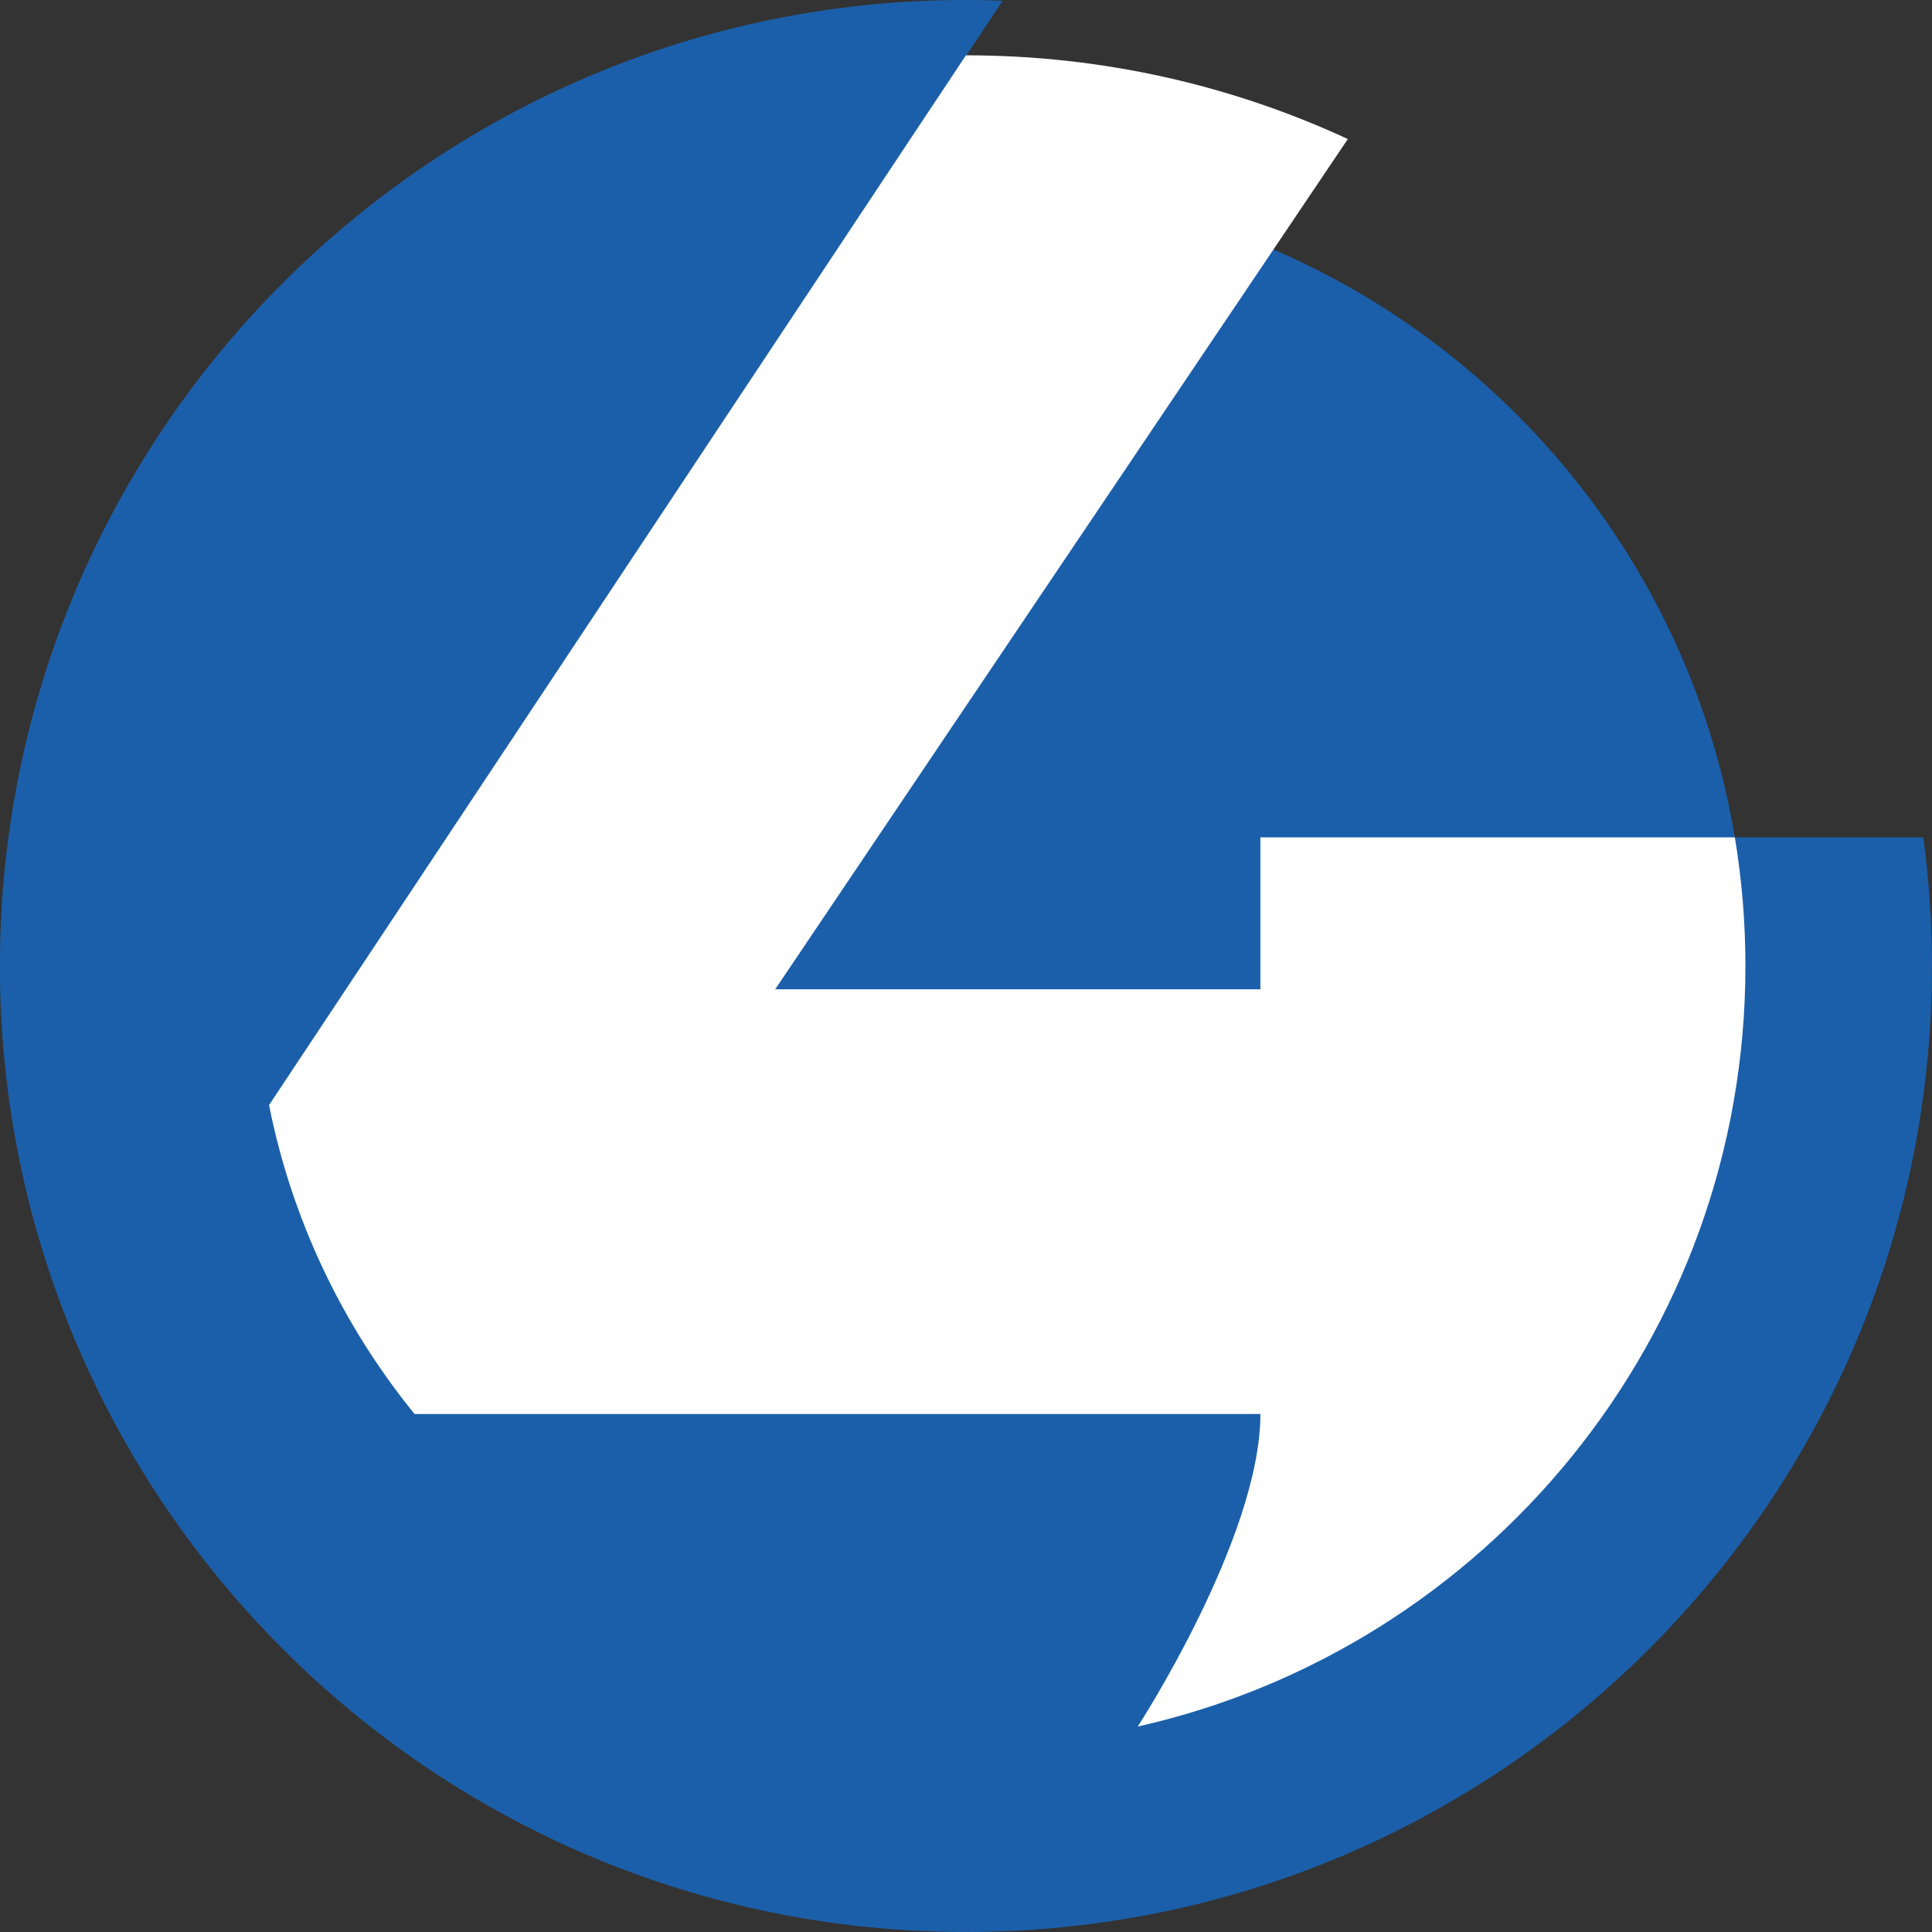 <svg width="600" height="600" version="1.1" viewBox="0 0 158.75 158.75" xmlns="http://www.w3.org/2000/svg">
 <rect x="0" y="0" width="158.75" height="158.75" fill="#333333" stroke="none"/>
 <g transform="translate(.002 -60.533)">
  <path d="m158.04 129.34h-15.494c-5.044-30.35-31.405-53.481-63.184-53.481-2.505 0-4.978 0.143-7.406 0.429l10.428-15.691c-1-0.044-2.011-0.066-3.022-0.066-43.833 0-79.37 35.537-79.37 79.38 0 43.833 35.537 79.37 79.37 79.37 43.844 0 79.38-35.537 79.38-79.37 0-3.582-0.242-7.109-0.703-10.571" fill="#1b5faa"/>
  <path d="m93.486 202.4c28.581-6.428 49.931-31.965 49.931-62.491 0-3.604-0.297-7.131-0.868-10.571h-38.987v12.483h-39.866l47.053-69.864c-9.538-4.417-20.175-6.879-31.383-6.879l-57.261 86.259c1.89 9.494 6.077 18.153 11.955 25.383h69.502c0 10.164-10.076 25.68-10.076 25.68" fill="#fff"/>
 </g>
</svg>
